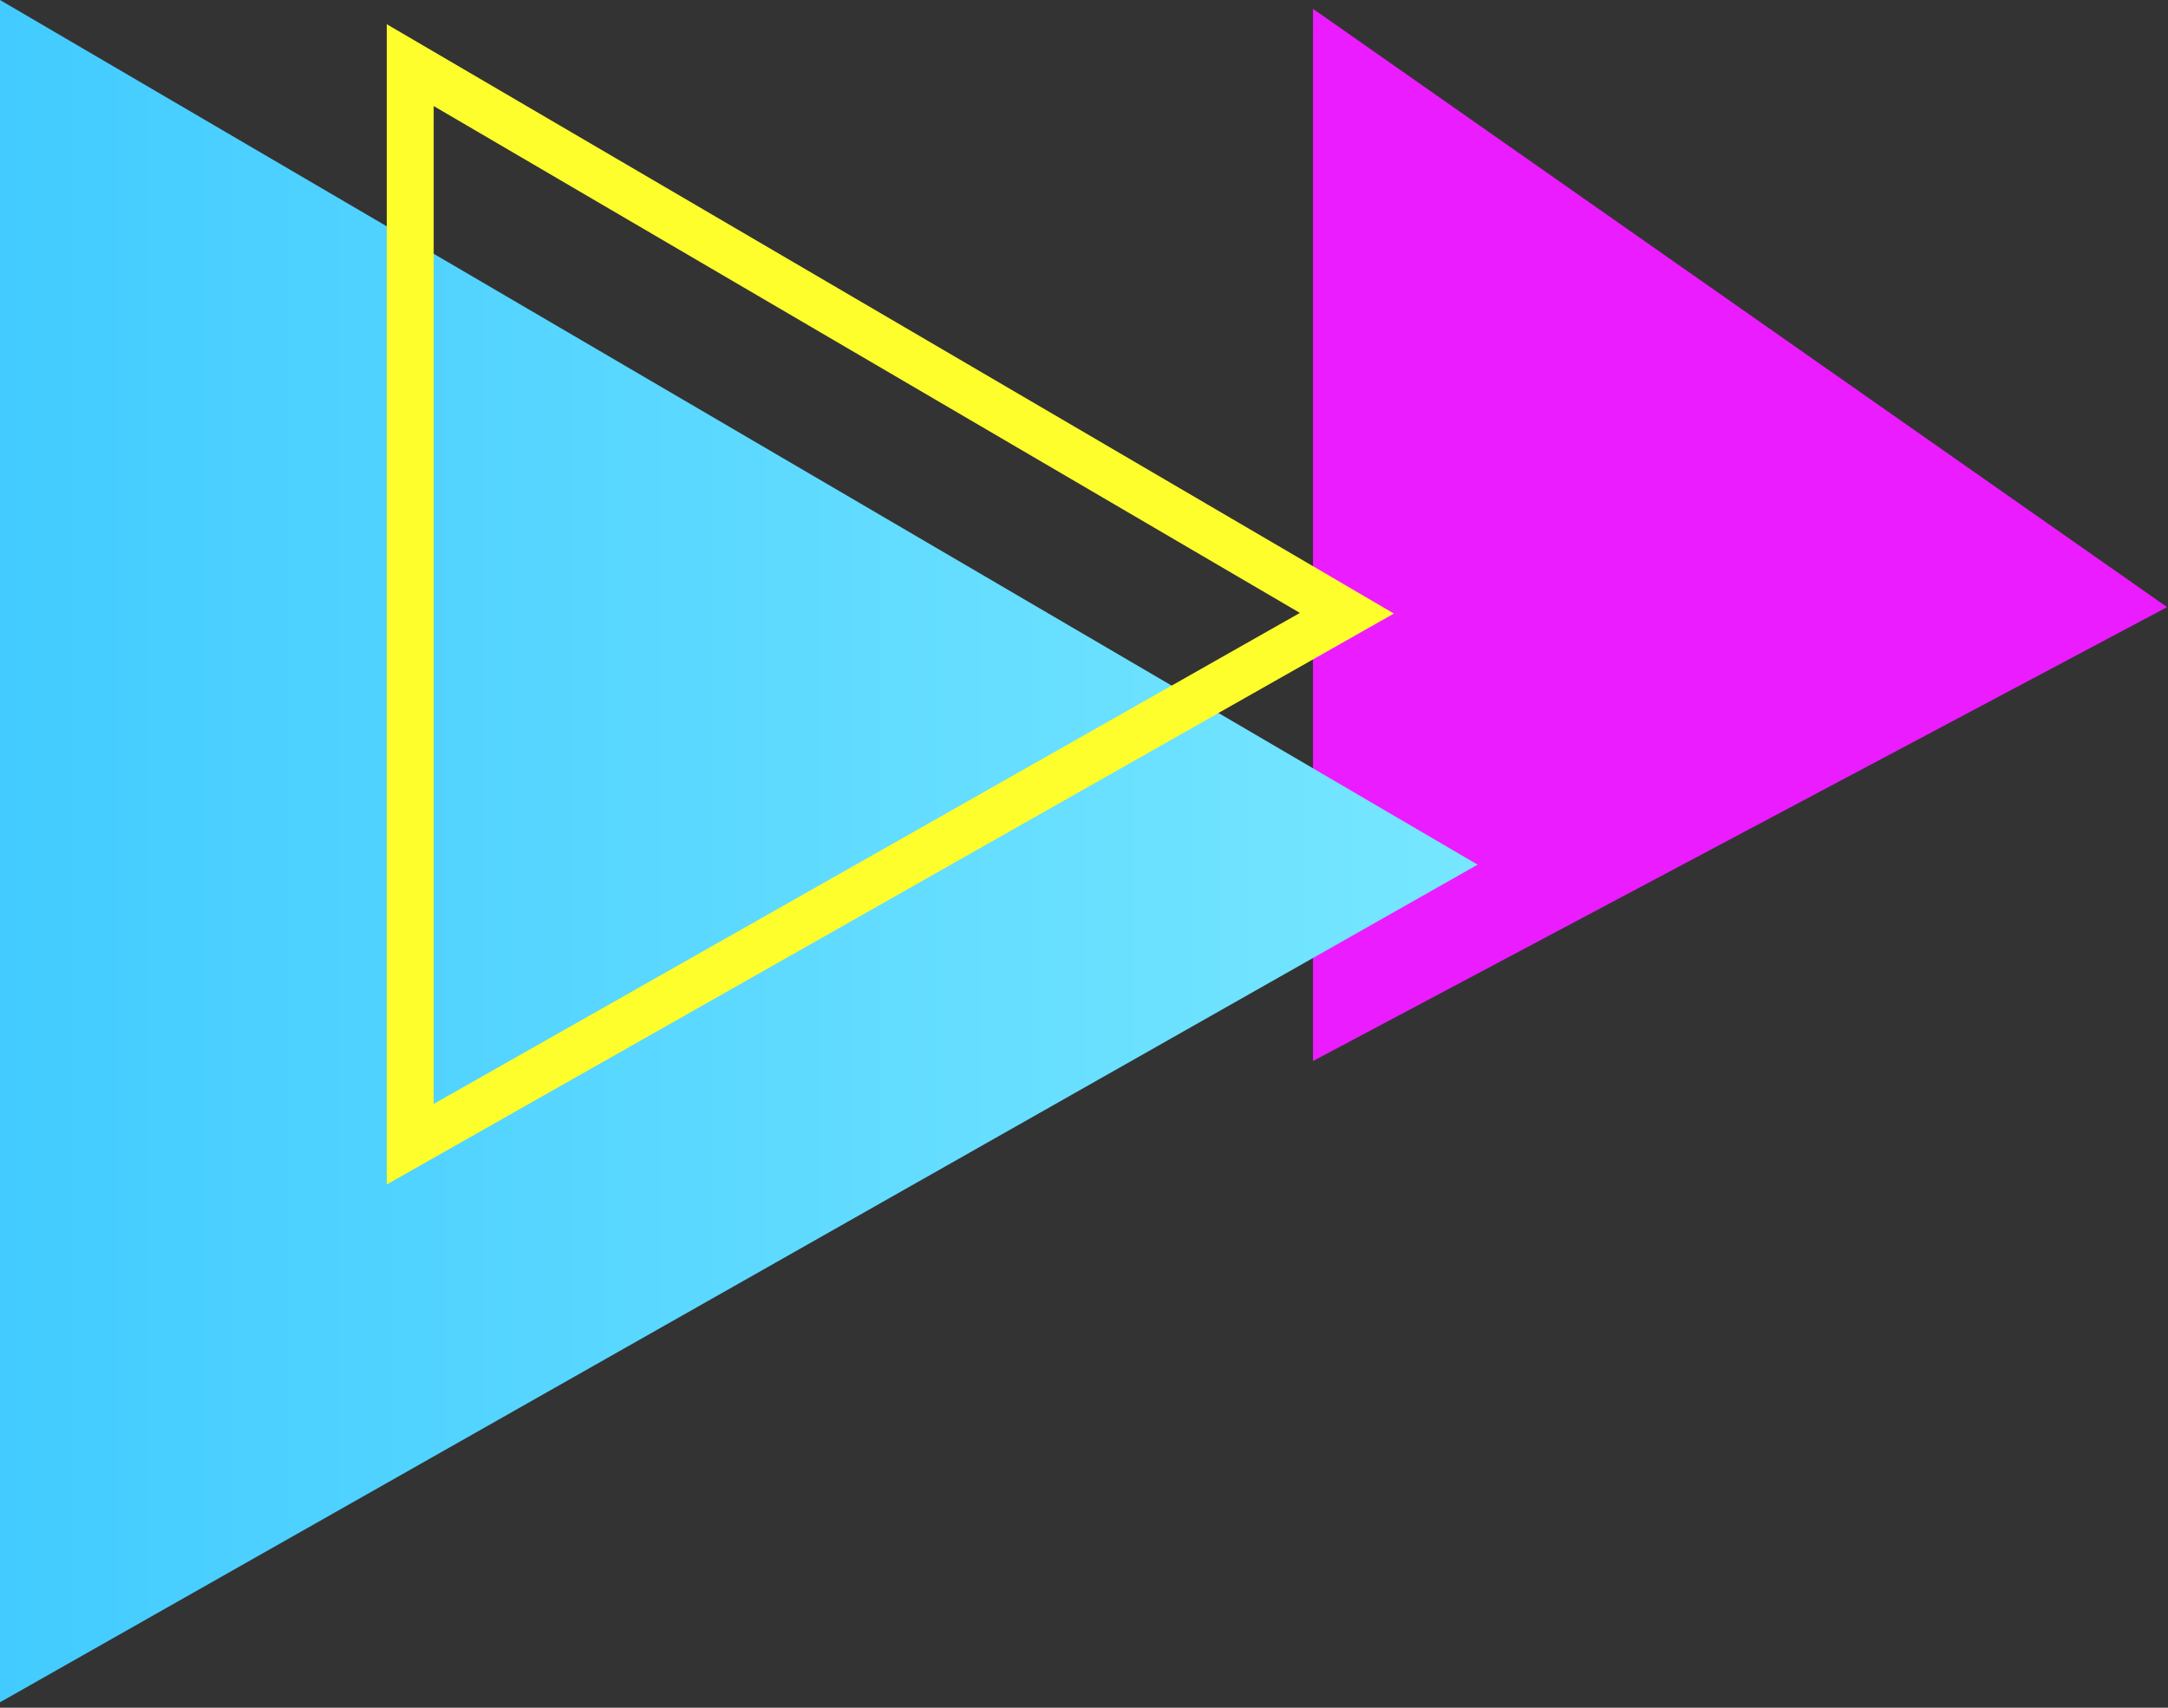 <?xml version="1.0" encoding="UTF-8"?>
<svg width="231px" height="182px" viewBox="0 0 231 182" version="1.1" xmlns="http://www.w3.org/2000/svg" xmlns:xlink="http://www.w3.org/1999/xlink">
    <rect x="0" y="0" width="231" height="182" fill="#333333" stroke="none"/>
    <!-- Generator: Sketch 50.2 (55047) - http://www.bohemiancoding.com/sketch -->
    <title>Slice 1</title>
    <desc>Created with Sketch.</desc>
    <defs>
        <linearGradient x1="100%" y1="67.112%" x2="0%" y2="67.112%" id="linearGradient-1">
            <stop stop-color="#77E7FF" offset="0%"></stop>
            <stop stop-color="#42CBFF" offset="100%"></stop>
        </linearGradient>
    </defs>
    <g id="Page-1" stroke="none" stroke-width="1" fill="none" fill-rule="evenodd">
        <polygon id="Combined-Shape" fill="#EB1CFF" points="139.899 0.941 230.907 64.703 139.899 113.078"></polygon>
        <polygon id="Path-1044" fill="url(#linearGradient-1)" points="0 0 157.444 92.149 0 181.417"></polygon>
        <polygon id="Path-1044" stroke="#FFFE2D" stroke-width="5" points="43.709 6.941 143.512 65.354 43.709 121.941"></polygon>
    </g>
</svg>